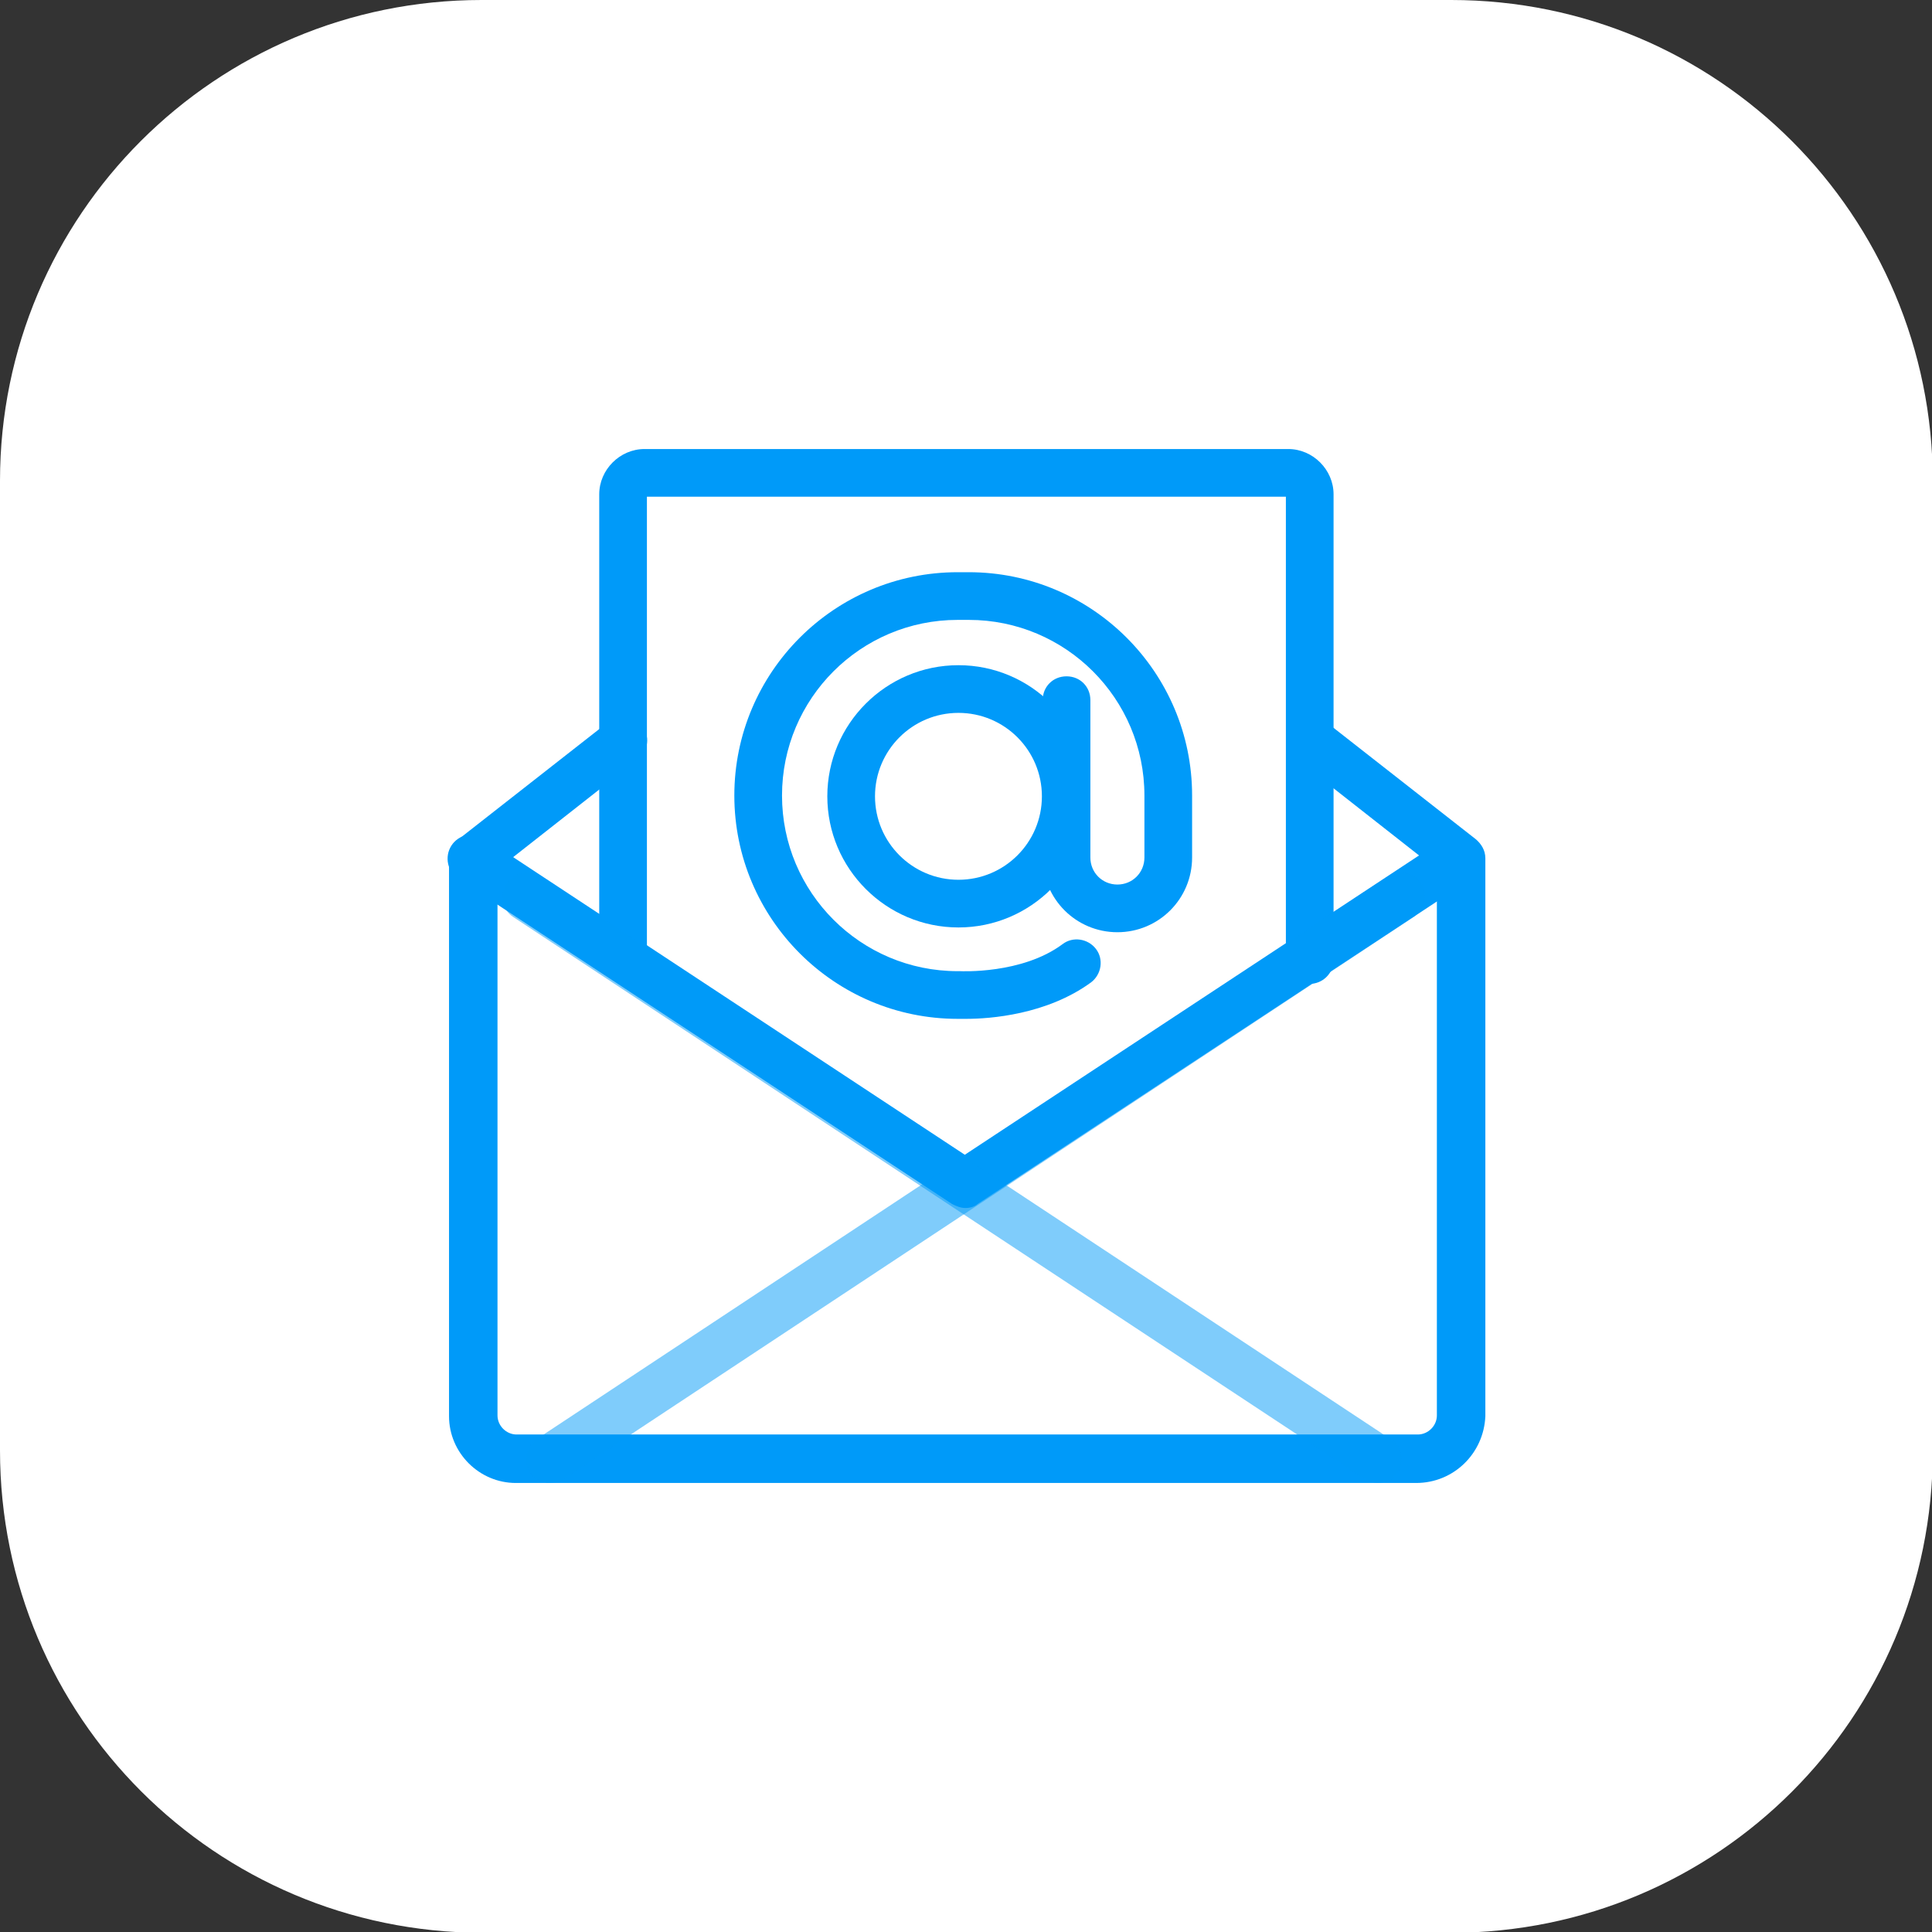 <?xml version="1.0" encoding="UTF-8"?>
<svg xmlns="http://www.w3.org/2000/svg" version="1.1" id="Layer_2_00000041990081004873631100000012613421934143560832_" x="0" y="0" viewBox="0 0 243.1 243.1" style="enable-background:new 0 0 243.1 243.1" xml:space="preserve">
  <rect x="0" y="0" width="243.1" height="243.1" fill="#333333" stroke="none"/>
  <style>.st1,.st2{fill:#009af9}.st2{opacity:.5;enable-background:new}</style>
  <g id="Layer_1-2">
    <path d="M60.6 0h122c33.5 0 60.6 27.1 60.6 60.6v122c0 33.5-27.1 60.6-60.6 60.6h-122C27.1 243.1 0 216 0 182.5v-122C0 27.1 27.1 0 60.6 0z" style="fill:#fff"></path>
    <path class="st1" d="M121.5 152c-.6 0-1.1-.2-1.7-.5l-62.1-40.9c-1.4-.9-1.8-2.8-.9-4.2.9-1.4 2.8-1.8 4.2-.9l60.4 39.8 60.4-39.8c1.4-.9 3.2-.5 4.2.9.9 1.4.5 3.2-.9 4.2L123 151.5c-.3.3-.9.5-1.5.5z"></path>
    <path class="st1" d="M164.8 123.8c-1.7 0-3-1.3-3-3V62.5H81.4v57.4c0 1.7-1.3 3-3 3s-3-1.3-3-3V62.2c0-3.1 2.6-5.7 5.7-5.7h81c3.1 0 5.7 2.6 5.7 5.7v58.6c0 1.7-1.4 3-3 3z"></path>
    <path class="st1" d="M178.2 186.6H64.9c-4.6 0-8.4-3.8-8.4-8.4V108c0-.9.4-1.8 1.2-2.4l18.9-14.8c1.3-1 3.2-.8 4.2.5s.8 3.2-.5 4.2l-17.7 13.9v68.7c0 1.3 1.1 2.4 2.4 2.4h113.4c1.3 0 2.4-1.1 2.4-2.4v-68.7l-17.7-13.9c-1.3-1-1.5-2.9-.5-4.2s2.9-1.5 4.2-.5l18.9 14.8c.7.6 1.2 1.4 1.2 2.4v70.2c-.2 4.7-4 8.4-8.7 8.4z"></path>
    <path class="st1" d="M120.6 116.7c-9.1 0-16.5-7.4-16.5-16.5s7.4-16.5 16.5-16.5 16.5 7.4 16.5 16.5-7.4 16.5-16.5 16.5zm0-27c-5.8 0-10.5 4.7-10.5 10.5s4.7 10.5 10.5 10.5 10.5-4.7 10.5-10.5-4.7-10.5-10.5-10.5z"></path>
    <path class="st1" d="M121.6 128.2h-1.1c-15.5 0-28.1-12.6-28.1-28.1S105 72 120.5 72h1.4c15.5 0 28.1 12.6 28.1 28.1v7.8c0 5.2-4.2 9.4-9.4 9.4s-9.4-4.2-9.4-9.4V88.1c0-1.7 1.3-3 3-3s3 1.3 3 3v19.8c0 1.9 1.5 3.4 3.4 3.4s3.4-1.5 3.4-3.4v-7.8c0-12.2-9.9-22.1-22.1-22.1h-1.4c-12.2 0-22.1 9.9-22.1 22.1s9.9 22.1 22.1 22.1H120.8c.1 0 7.8.4 12.9-3.4 1.3-1 3.2-.7 4.2.6 1 1.3.7 3.2-.6 4.2-5.6 4.1-12.8 4.6-15.7 4.6z"></path>
    <path class="st2" d="M69.2 186.6c-1 0-1.9-.5-2.5-1.3-.9-1.4-.5-3.2.8-4.2l107.1-70.8c1.4-.9 3.2-.5 4.2.8.9 1.4.5 3.2-.8 4.2L70.9 186.1c-.6.4-1.1.5-1.7.5z"></path>
    <path class="st2" d="M173.4 186.6c-.6 0-1.1-.2-1.7-.5L64.6 115.4c-1.4-.9-1.8-2.8-.8-4.2.9-1.4 2.8-1.8 4.2-.8l107 70.7c1.4.9 1.8 2.8.8 4.2-.5.9-1.4 1.3-2.4 1.3z"></path>
  </g>
</svg>
